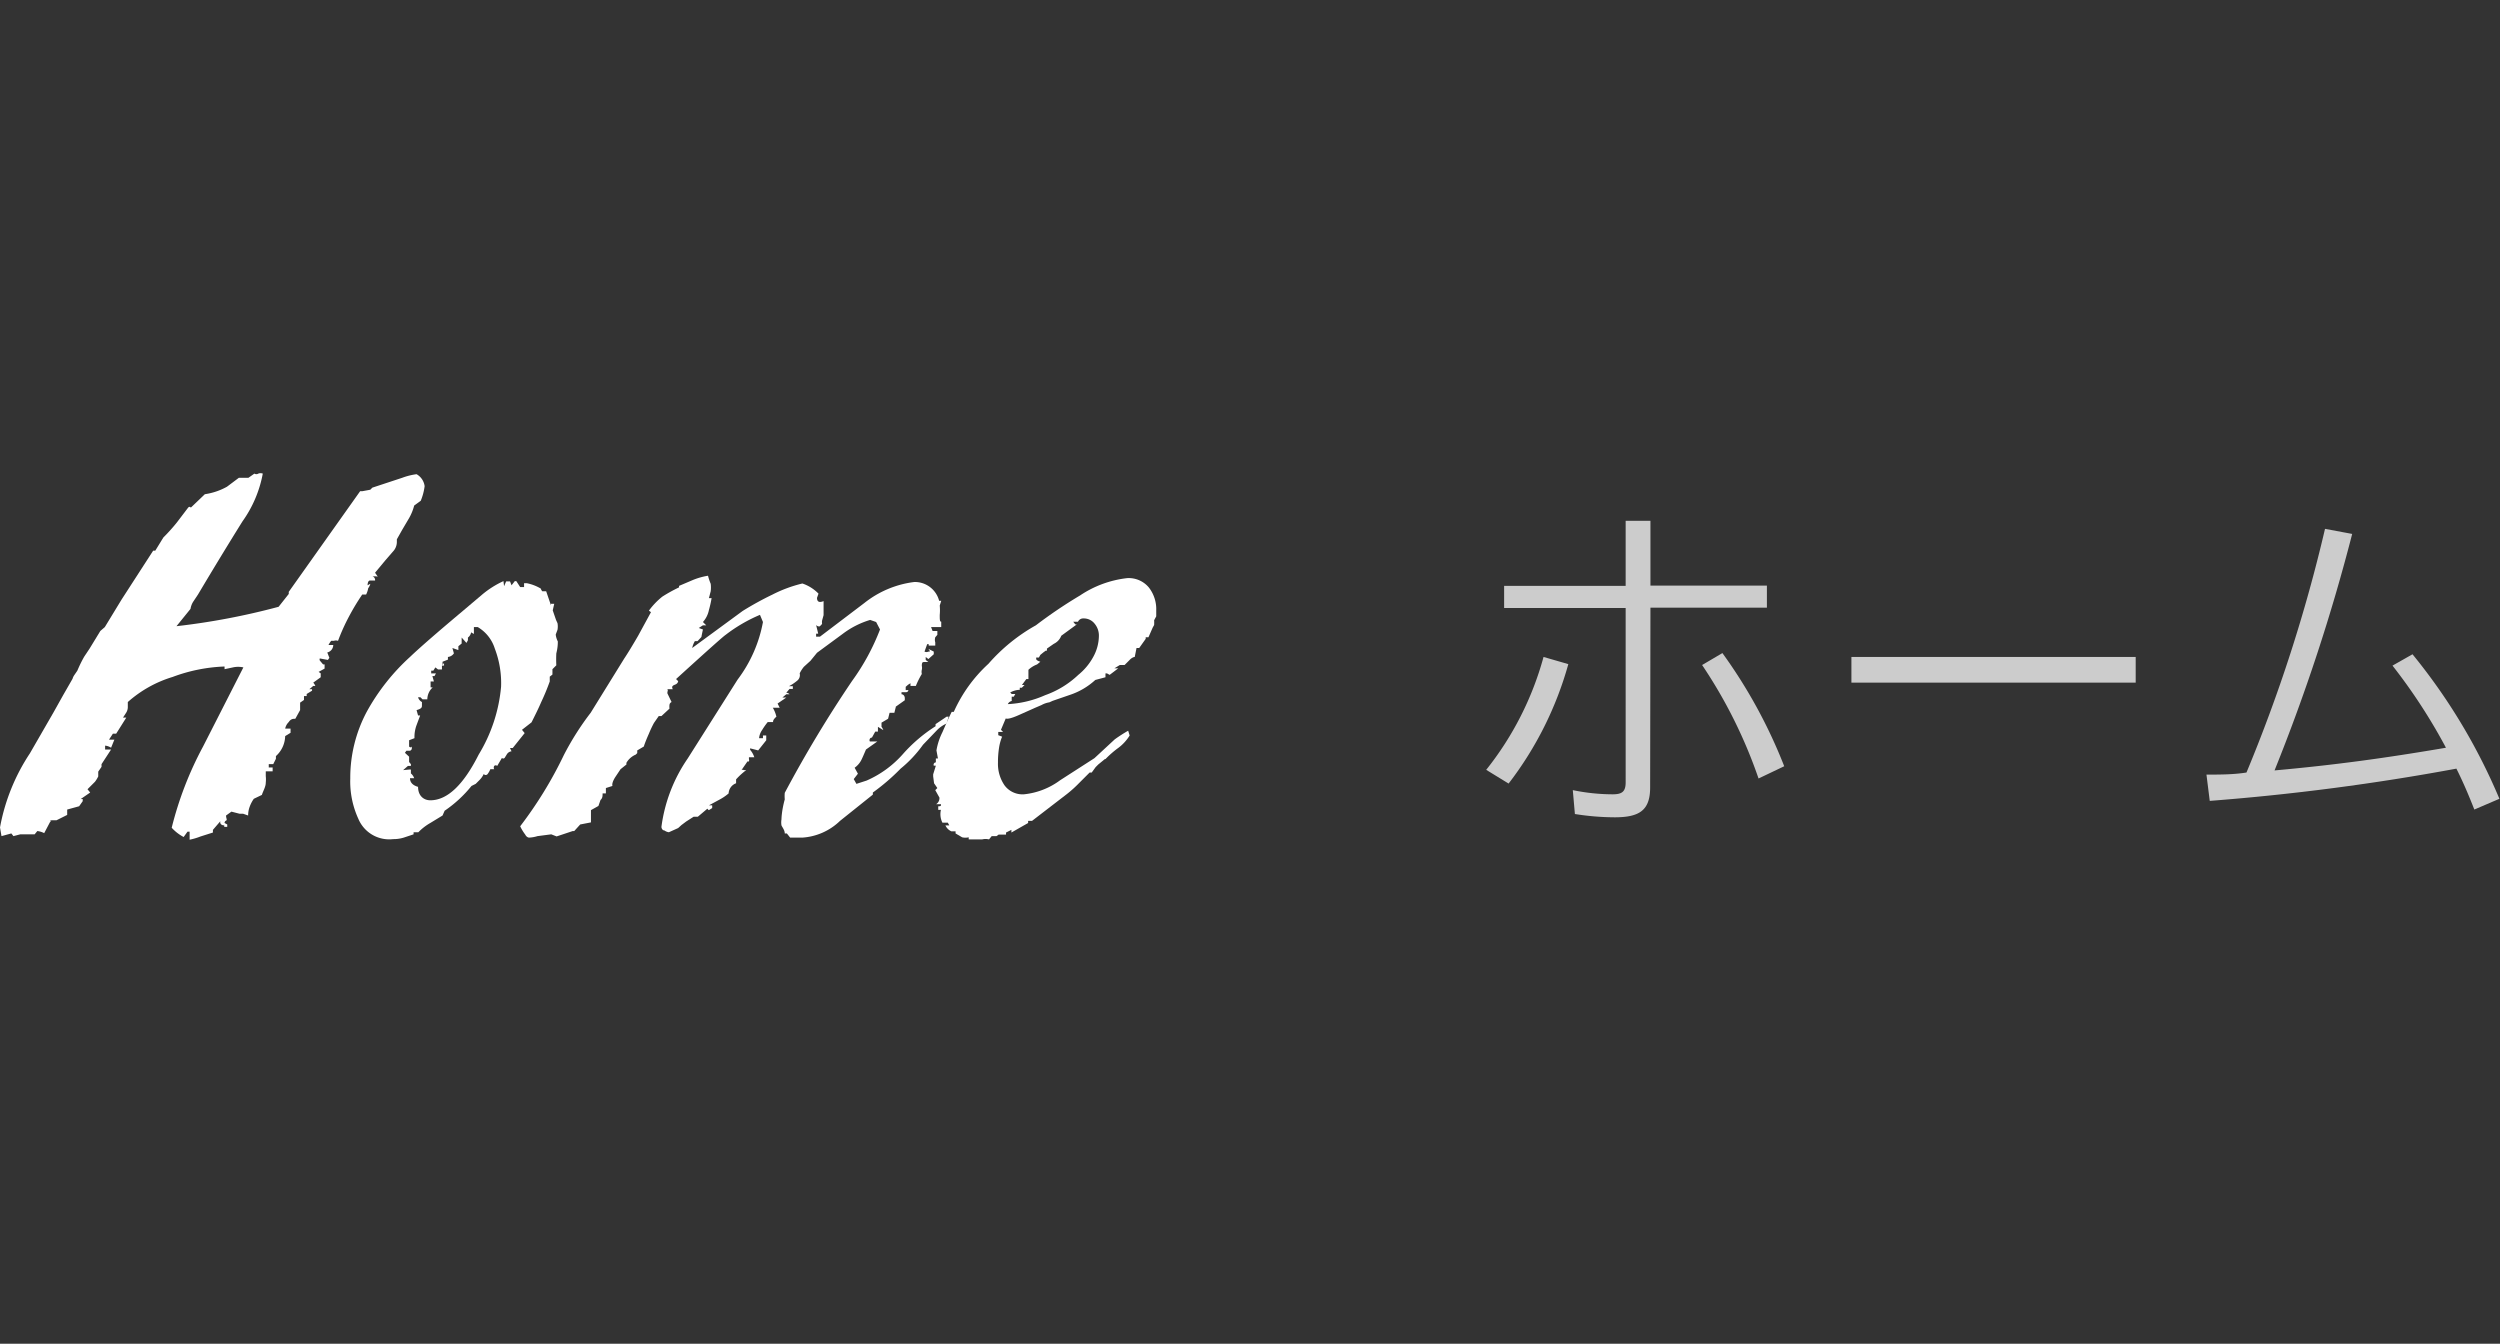 <svg xmlns="http://www.w3.org/2000/svg" viewBox="0 0 83.72 45"><rect x="0" y="0" width="83.72" height="45" fill="#333333" stroke="none"/><defs><style>.cls-1{fill:#fff;}.cls-2{opacity:0.75;}.cls-3{opacity:0.85;}.cls-4{fill:none;}</style></defs><title>アセット 6-100</title><g id="レイヤー_2" data-name="レイヤー 2"><g id="レイヤー_1-2" data-name="レイヤー 1"><path class="cls-1" d="M2.12,23.27l0,0a.05.05,0,0,0,0,0l.31-.54a.41.41,0,0,1,.05-.11l.11-.16a4.26,4.26,0,0,1,.23-.47l.18-.27.36-.59L3.51,21l.56-.92,1.06-1.64H5.2L5.47,18a6.09,6.09,0,0,0,.45-.5L6.3,17s.05-.06.09,0l.47-.45a2.16,2.16,0,0,0,.74-.25L8,16l.09,0L8.32,16l.2-.14a.12.12,0,0,0,.13,0,.21.21,0,0,1,.15,0,4,4,0,0,1-.68,1.6q-.76,1.22-1.49,2.45l-.16.24a.63.63,0,0,0-.09.24l-.47.58a23.24,23.24,0,0,0,3.42-.65l.34-.43,0-.07,2.39-3.37h.07l.27-.05.07-.07,1-.33a2.16,2.16,0,0,1,.48-.12.54.54,0,0,1,.27.4,1.91,1.91,0,0,1-.13.49l-.22.16a1.71,1.71,0,0,1-.17.42l-.23.39-.18.32,0,.09a.47.47,0,0,1-.13.32l-.26.3-.34.41.09.13a.41.41,0,0,0-.18,0v0c.07,0,.1.09.09.13l-.17,0c-.05,0-.08.07-.08.16l.09-.05s0,.05-.07.15a.73.73,0,0,1-.07.21l-.13,0a7.77,7.77,0,0,0-.44.73,6.73,6.73,0,0,0-.37.82.21.21,0,0,0-.14,0l-.09,0a.93.93,0,0,0-.09.14l.16,0a.26.26,0,0,1-.2.25l.07.18-.05.07-.27-.05a.08.08,0,0,0,0,.07l.11.13.05,0,0,.14-.2.11.07.05,0,.13-.25.18a.38.38,0,0,1,.07.11l-.07,0-.13.11,0,0h.09l0,.05-.18.11v.07h-.09v.13l-.13.09,0,.16v.09l-.16.29c-.07,0-.15,0-.22.11a.42.42,0,0,0-.12.22l.18,0,0,.14-.18.11a.93.93,0,0,1-.31.67l0,.09-.09.18H9v.11l.13,0,0,.13-.23,0,0,.16a1,1,0,0,1,0,.22c0,.14-.09.28-.13.41l-.27.13a1.13,1.13,0,0,0-.14.27.81.81,0,0,0-.05.29l-.17-.06c-.05,0-.09,0-.12,0l-.27-.07-.18.13c0,.1.05.15,0,.17a.09.09,0,0,0-.05.08l.09.05s0,.08,0,.08h-.1l0-.05c-.11,0-.15-.07-.13-.14l-.25.29,0,.09-.41.13a2.17,2.17,0,0,1-.37.11l0-.07v-.2H6.28l-.13.18a1.46,1.46,0,0,1-.4-.31A11.64,11.64,0,0,1,6.8,25l1.35-2.65a.8.8,0,0,0-.35,0l-.28.06v-.09a5.5,5.5,0,0,0-1.74.35,4,4,0,0,0-1.5.84l0,.18a.36.36,0,0,1-.07.2l-.09.14h.11l-.34.54H3.78l-.13.2.18,0-.11.27a.45.45,0,0,0-.2-.07l0,.13h.2l-.32.49v.09l-.11.16V26a1,1,0,0,1-.11.18l-.25.25.09.11-.32.22.07,0v.07L2.65,27l-.4.11,0,.18-.36.18s0,0-.14,0,0,.05-.07.05l-.2.38a.69.69,0,0,0-.23-.07l-.09.11H.68L.45,28l-.07-.09L.05,28,0,27.71a6.65,6.65,0,0,1,1-2.48l.79-1.37Z"/><path class="cls-1" d="M16.88,19.63l.07-.16.13,0,.05.13.11-.14.05,0,.13.2h.13l0-.13h.09a1.5,1.5,0,0,1,.47.18.23.23,0,0,0,.05.09l.13,0,.16.47,0-.05.11,0-.05.22.11.32.05.11a.64.64,0,0,1,0,.22l-.06.16a.68.68,0,0,0,.07.23c0,.07,0,.2-.05.4a3.88,3.88,0,0,0,0,.4l-.13.13,0,.18-.09.07,0,.09,0,.07a7.46,7.46,0,0,1-.29.7c-.08.19-.19.41-.32.67l-.32.25.09.11-.4.5h-.09l.05.11a.21.21,0,0,0-.15.09l-.08.13s-.05.05-.09,0l-.16.27a.07.07,0,0,0-.1,0,.11.11,0,0,0,0,.11l-.13,0a.7.7,0,0,1-.09.16.08.08,0,0,1-.13,0,.74.74,0,0,1-.14.2l-.13.13-.14.07a4.14,4.14,0,0,1-.9.83l-.07.16-.41.25a1.81,1.81,0,0,0-.4.31h-.16l0,.07-.33.11a1.15,1.15,0,0,1-.35.05A1.12,1.12,0,0,1,12,27.42a3,3,0,0,1-.27-1.35,4.7,4.7,0,0,1,.56-2.25A7.1,7.1,0,0,1,13.73,22q.47-.45,1.78-1.55l.65-.55a3.17,3.17,0,0,1,.7-.44Zm-3.17,6.14.05,0,0-.07,0,.11,0,.09a.38.38,0,0,1,.11.16l-.14,0c0,.14.09.24.27.29,0,.3.19.45.41.45q.85,0,1.62-1.53A5.27,5.27,0,0,0,16.78,23a3.23,3.23,0,0,0-.21-1.28A1.28,1.28,0,0,0,16,21l-.13,0,0,.23-.09-.05,0-.05a.27.27,0,0,1-.11.22v.09l-.05.09-.16-.18,0,.11,0,.09-.11.09,0,.13-.2-.07.05.18A.27.27,0,0,1,15,22l0,.09-.18.07,0,.11.05-.07,0,.09-.07,0v.13l-.13,0-.09-.07-.07.11-.07,0v.09h.16l-.05.09h-.07l.05.18h-.11l0,.13,0,.07.07,0a.55.55,0,0,0-.18.4h-.16l-.07-.07H14a.26.26,0,0,0,.13.16l0,.11c0,.06,0,.11-.18.16l.05.18h.07l-.13.35a1.16,1.16,0,0,0-.06.41l-.18.07V25s.05.06.09,0l0,.09-.05.05-.13,0-.05.07.14.13v.18c.06.06.08.1.05.13l-.09,0-.16.14Z"/><path class="cls-1" d="M20.9,22.06q.18-.27.47-.77l.43-.79-.07-.05a2.43,2.43,0,0,1,.45-.47,5.12,5.12,0,0,1,.56-.31l0-.05.47-.2a2.33,2.33,0,0,1,.5-.14,1.79,1.79,0,0,0,.09.27,1,1,0,0,1,0,.25l-.06.23h.09a3.65,3.65,0,0,1-.09.4.85.85,0,0,1-.2.4l.11.11h-.11l-.14.09.14.05q-.05.23-.05.25l-.13.14h-.09a.75.75,0,0,0-.09.23l1.69-1.24a10.62,10.62,0,0,1,1-.55,4.51,4.51,0,0,1,1-.37,1.36,1.36,0,0,1,.54.34s0,0,0,0l0,0-.05.14q0,.2.22.11c0,.2,0,.36,0,.47l-.05.18a.35.35,0,0,0,0,.11.32.32,0,0,1-.09.09s-.07,0-.11-.05l.07.29s-.06,0-.07,0l0,.1.13,0,1.49-1.13a3.34,3.34,0,0,1,1.67-.7.84.84,0,0,1,.83.63h.07l-.05.16a1.62,1.62,0,0,1,0,.31c0,.16,0,.23.05.23V21l-.16,0h-.18l.05.13.16,0,0,.13-.07.08a.29.29,0,0,0,0,.17l0,.11h-.22v-.05l-.05,0-.09.25a.14.14,0,0,0,.13,0c.06,0,.07,0,0-.09l.18.09v.09l-.18.16L31,22,31,22.1l.09.07h-.13c-.06,0-.09,0-.09.13a.3.3,0,0,1,0,.13.3.3,0,0,0,0,.14,2.73,2.73,0,0,0-.2.4h-.18l0-.09-.08.05-.08.07v.11h.09s0,.06-.07.07l-.16,0,0,.07c.07,0,.11.07.11.13l0,.07-.31.22H30l-.05.2-.16,0-.05.2-.22.13s0,.08,0,.14a.37.37,0,0,1,.06.11l-.18-.11,0,.16h-.09l-.11.2c-.07,0-.1.08-.07.13l.25,0-.38.27c-.06.14-.11.26-.16.36a.72.72,0,0,1-.22.25l.11.2-.14.18.09.16.34-.11a3.48,3.48,0,0,0,1.21-.88,5.13,5.13,0,0,1,1.1-.94v-.07L31.7,24h.07l-.07.23a1,1,0,0,0-.32.22l-.47.49a4.11,4.11,0,0,1-.75.8,7.05,7.05,0,0,1-.93.8v.07l-1.1.88a2,2,0,0,1-1.26.56l-.41,0-.11-.14h-.07c0-.11-.08-.2-.11-.27a.61.61,0,0,1,0-.2s0-.27.11-.67a1.3,1.3,0,0,1,0-.22,41.2,41.2,0,0,1,2.25-3.74,7.51,7.51,0,0,0,.94-1.73l-.13-.25-.2-.07a2.89,2.89,0,0,0-.91.46l-.87.64-.22.27-.22.2a1.09,1.09,0,0,0-.14.22.24.24,0,0,1-.09.25,1.57,1.57,0,0,1-.27.18s0,0,.13,0l0,.09-.11,0-.11.13s.07,0,.11.05a.05.05,0,0,0,0,0h-.11l-.13.11h.13l-.29.2.07.14-.23,0A1.07,1.07,0,0,1,26,24c-.08.07-.12.13-.11.18l-.18,0a2.34,2.34,0,0,0-.19.27.56.56,0,0,0-.1.27h.13v-.09l.11,0,0,.16-.27.34-.27-.07,0,.05a.7.7,0,0,1,.14.25l-.18,0s0,0,0,.06a.12.12,0,0,1,0,.08l-.05,0-.2.29a.08.08,0,0,1,.08,0l.08,0a2.23,2.23,0,0,0-.34.31l0,.13a.38.38,0,0,0-.25.34,1.64,1.64,0,0,1-.31.21l-.35.19.11,0v.09l-.11.07a.11.11,0,0,1-.05-.05l-.32.27-.05,0-.09,0-.25.16-.16.12-.11.1-.31.14a.32.32,0,0,1-.15-.06c-.07,0-.1-.08-.1-.12a5.23,5.23,0,0,1,.88-2.29l1.67-2.64a4.57,4.57,0,0,0,.85-1.93l-.05-.12-.05-.12a5.17,5.17,0,0,0-1.15.67q-.11.07-1.66,1.48l.07.07s0,.08-.11.12-.1.09-.07.15h-.18a.09.09,0,0,1,0,.09l0,.05.14.29a.12.12,0,0,0-.07.09.52.52,0,0,0,0,.13l-.27.25h-.09l-.16.23a3.82,3.82,0,0,0-.17.36q-.12.27-.17.43l-.22.13,0,.09-.05.05a.66.66,0,0,0-.31.27s0,0,0,0a.13.13,0,0,0,0,.06l-.2.16-.18.27c-.08.13-.11.23-.09.29l-.22.07,0,.18-.11,0c0,.08,0,.16-.07.22l-.07.2-.25.14a0,0,0,0,0,0,0l0,0v.25l0,.16-.36.07-.2.22-.05,0-.54.18-.18-.07L18,28a1.13,1.13,0,0,1-.28.05s-.08,0-.13-.1a1.54,1.54,0,0,1-.17-.28,13.52,13.52,0,0,0,1.46-2.38,9.29,9.29,0,0,1,.9-1.42Z"/><path class="cls-1" d="M31.25,26v-.07l.09-.29-.07,0a.08.08,0,0,1,.07-.11v-.13h.07l-.05-.27a2.16,2.16,0,0,1,.2-.61c.1-.23.2-.46.31-.68h.07a4.86,4.86,0,0,1,1.16-1.61,6,6,0,0,1,1.59-1.29,15.64,15.64,0,0,1,1.48-1,3.54,3.54,0,0,1,1.58-.58.88.88,0,0,1,.72.31,1.18,1.18,0,0,1,.25.77l0,.2-.07.13a1.62,1.62,0,0,1,0,.16l-.05.09-.14.32-.09,0a.07.07,0,0,0,0,.05l-.22.31-.09,0L38,22s-.08,0-.18.11l-.16.16-.16,0-.18.11.13,0-.29.22-.09-.05-.05,0,0,.13-.34.09a2.35,2.35,0,0,1-.85.5l-.58.2-.11.05a.78.78,0,0,0-.26.09l-.21.09-.56.25q-.34.15-.43.11l-.16.38s0,0,.07.07l-.07,0h-.09v.11l.13.05s-.05.1-.09.29a3.1,3.1,0,0,0-.05.58,1.27,1.27,0,0,0,.22.76.75.75,0,0,0,.65.3,2.45,2.45,0,0,0,1.21-.47l1.15-.74.68-.63a5.09,5.09,0,0,1,.45-.29l.05.16a1.5,1.5,0,0,1-.4.43,3.34,3.34,0,0,0-.41.36H37l-.22.18-.09.09-.13.18h-.07l-.36.36a4,4,0,0,1-.4.36l-1.17.9-.13,0s0,0,0,.07l-.56.32v-.09l-.18.09,0,.07-.25,0-.07.05h-.16l-.09.11a.48.48,0,0,0-.23,0h-.45l0-.07a.5.5,0,0,1-.22,0L32,27.91v-.07l.13,0-.05,0h-.22a.39.39,0,0,1-.2-.2l.13,0-.05-.09-.18,0a.63.63,0,0,1-.05-.43l-.09,0V27c.07,0,.1,0,.09-.07h-.16a.24.24,0,0,0,.11-.22l-.14-.25.07-.07-.11-.16Zm4.86-3.4a2,2,0,0,0,.5-.6,1.49,1.49,0,0,0,.19-.71.62.62,0,0,0-.14-.4.46.46,0,0,0-.38-.18.19.19,0,0,0-.18.11h-.16l.07.09.05,0-.52.38a.49.49,0,0,1-.25.27l-.23.16v.07h.14l-.18,0-.07.05-.11.09-.05.09H34.7l0,.05s0,.05.14.09l-.11.09a.88.88,0,0,0-.29.18l0,.22,0,.09h-.07l-.2.27.05-.07h.09l-.09.09-.07,0v.07a.7.7,0,0,0-.32.09l.05.05.05,0H34l-.05.09h-.07v.14l.05,0a.19.19,0,0,0-.18.11A3.5,3.5,0,0,0,35,23.28,3.13,3.13,0,0,0,36.11,22.6Z"/><g class="cls-2"><path class="cls-1" d="M49.77,25.78A10.49,10.49,0,0,0,51.69,22l.83.24a11.68,11.68,0,0,1-2,4Zm5.49.59c0,.77-.36,1-1.19,1a8.62,8.62,0,0,1-1.33-.11l-.07-.8A6.65,6.65,0,0,0,54,26.6c.31,0,.44-.08.44-.4V20.36H50.37v-.74h4.07V17.44h.83v2.17h3.9v.74h-3.9Zm2.42-4.5a17,17,0,0,1,2.07,3.79l-.86.41A16.21,16.21,0,0,0,57,22.27Z"/><path class="cls-1" d="M71.52,22v.86H62V22Z"/><path class="cls-1" d="M82.86,27.11c-.18-.46-.37-.91-.6-1.37A77.91,77.91,0,0,1,74,26.82l-.11-.88c.44,0,.91,0,1.34-.07a52,52,0,0,0,2.63-8.16l.91.17a63.28,63.28,0,0,1-2.6,7.92c2-.18,3.69-.41,5.74-.76a18.76,18.76,0,0,0-1.79-2.75l.67-.38a19.69,19.69,0,0,1,2.91,4.84Z"/></g><g class="cls-3"><rect class="cls-4" width="83.72" height="45"/></g></g></g></svg>